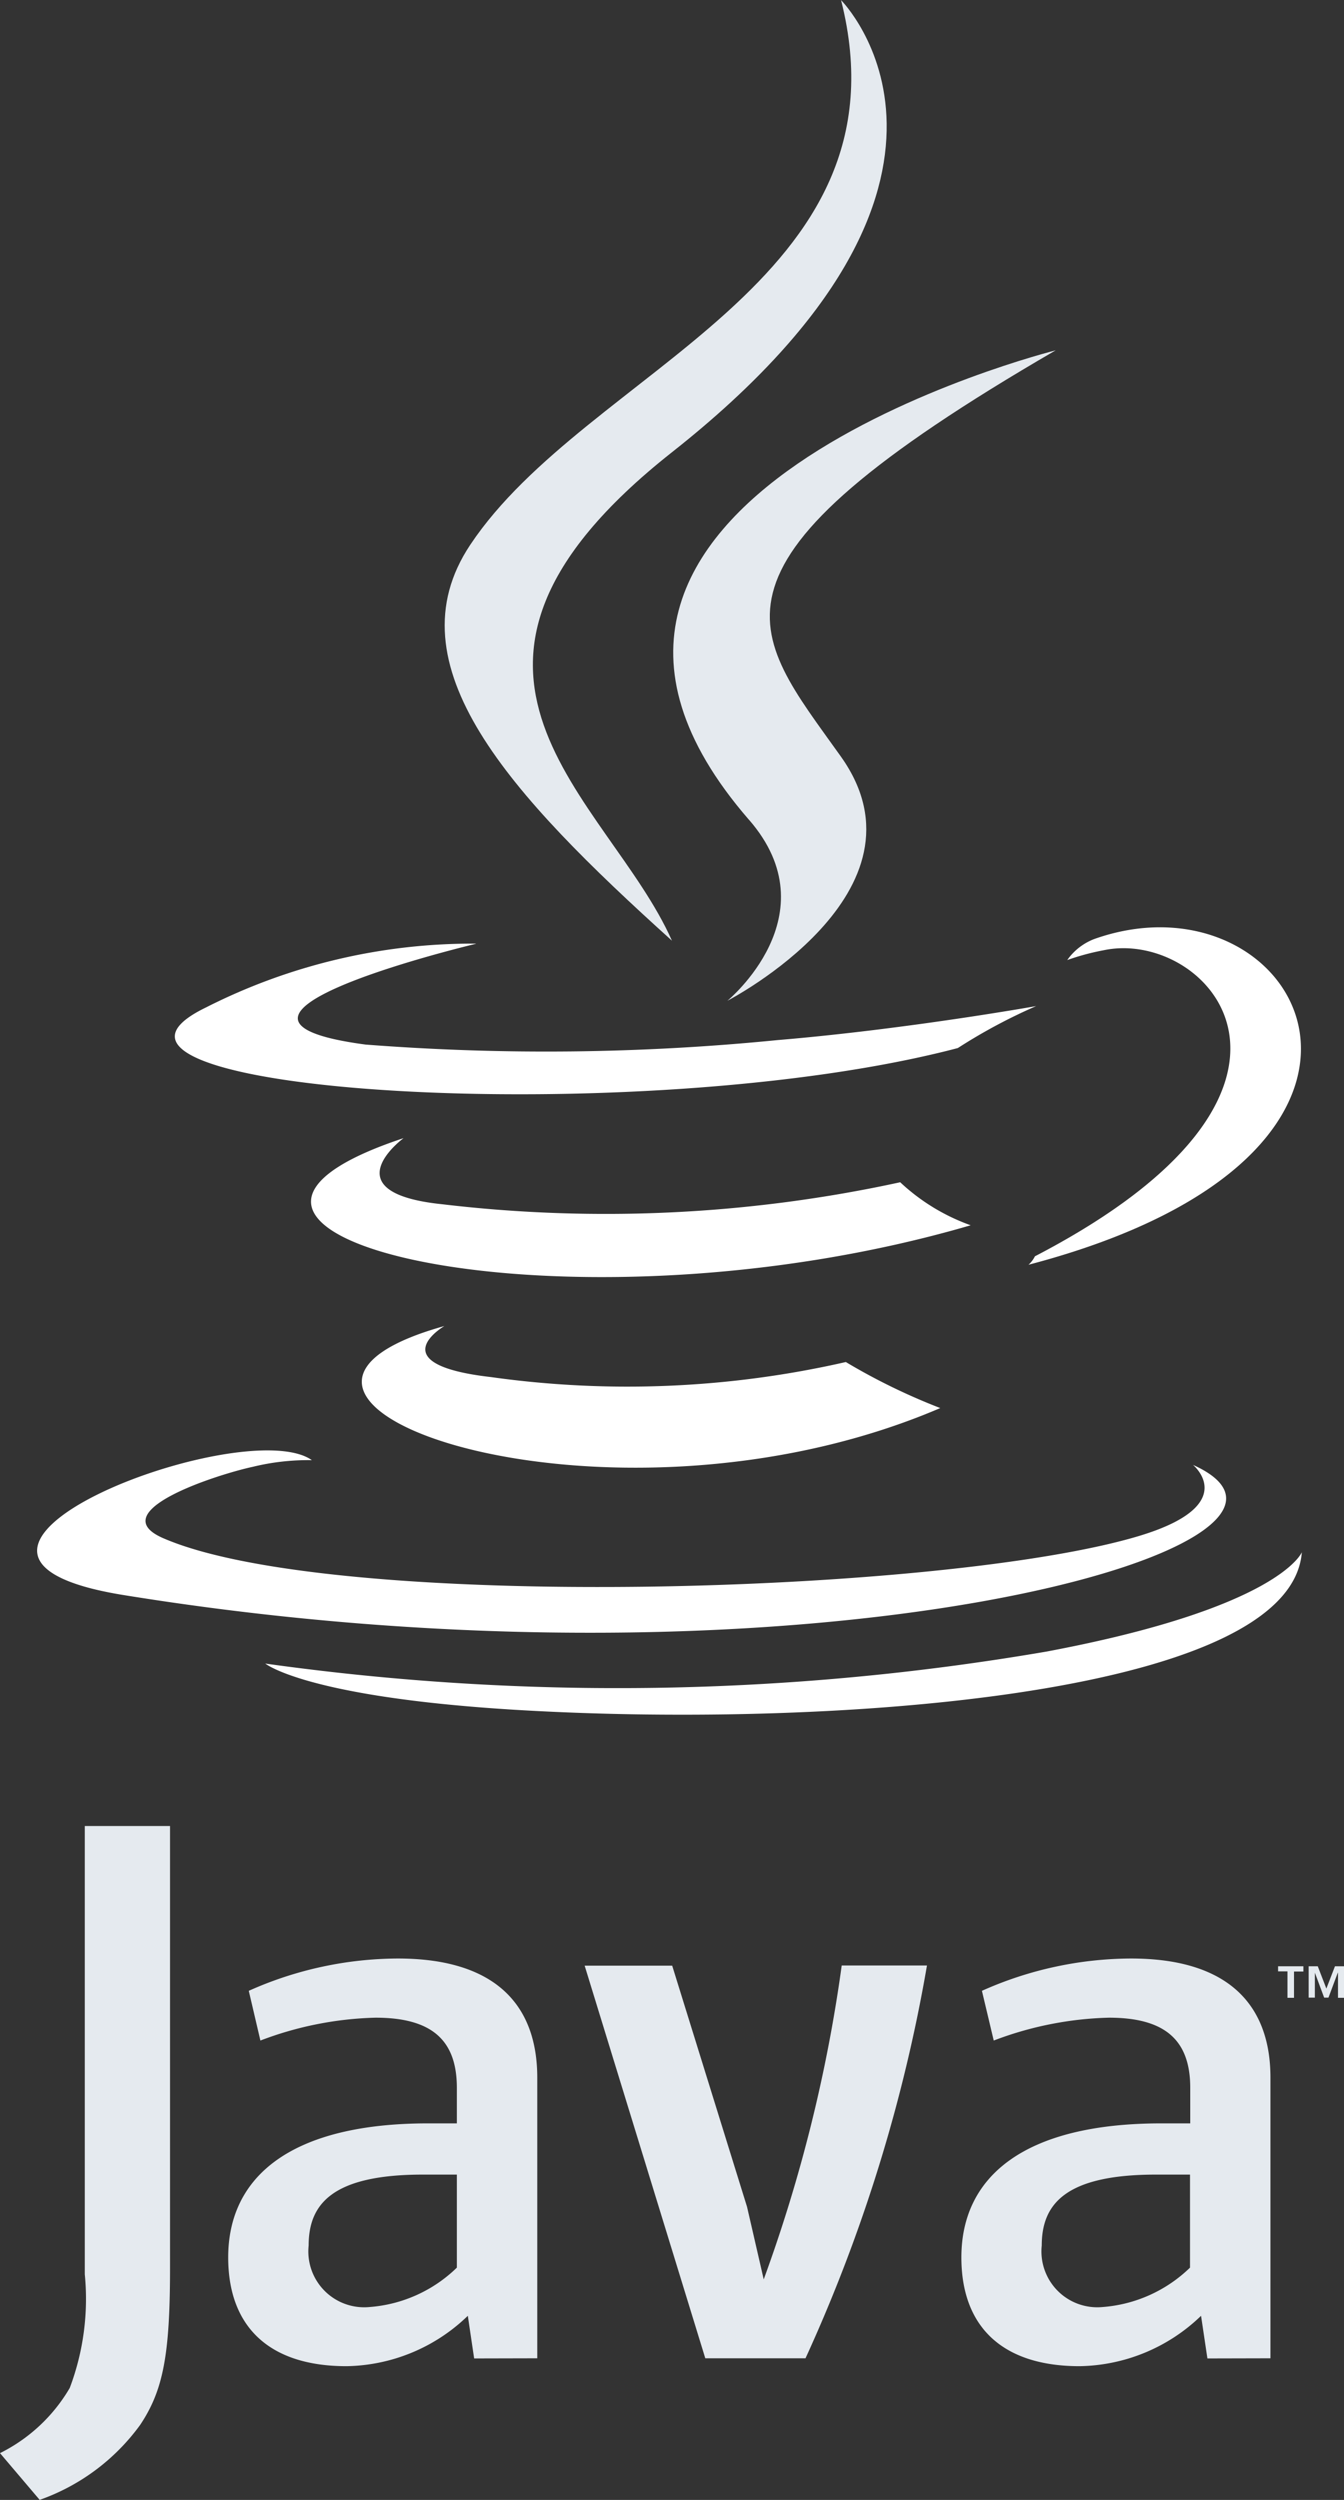 <?xml version="1.0" encoding="utf-8"?>
<svg id="java" xmlns="http://www.w3.org/2000/svg" width="34.684" height="64.51" viewBox="0 0 34.684 64.51">
  <rect x="0" y="0" width="34.684" height="64.51" fill="#333333" stroke="none"/>
  <g id="Group_11191" data-name="Group 11191" transform="translate(0 0)">
    <path id="Path_11002" data-name="Path 11002" d="M206.231,261.264s-1.69.984,1.2,1.316a25.332,25.332,0,0,0,9.161-.388,16.032,16.032,0,0,0,2.437,1.188c-8.663,3.711-19.605-.215-12.8-2.116Z" transform="translate(-194.764 -227.045)" fill="#fff"/>
    <path id="Path_11003" data-name="Path 11003" d="M198.955,233.481s-1.9,1.4,1,1.7a35.752,35.752,0,0,0,11.823-.567,5.231,5.231,0,0,0,1.819,1.11c-10.472,3.063-22.136.241-14.643-2.246Z" transform="translate(-188.547 -204.106)" fill="#fff"/>
    <path id="Path_11004" data-name="Path 11004" d="M252.139,128.958c2.136,2.458-.56,4.669-.56,4.669s5.42-2.8,2.931-6.3c-2.325-3.267-4.107-4.889,5.542-10.485,0,0-15.148,3.782-7.913,12.118Z" transform="translate(-232.808 -107.802)" fill="#e5eaef"/>
    <path id="Path_11005" data-name="Path 11005" d="M185.855,280.043s1.251,1.031-1.378,1.829c-5,1.514-20.81,1.971-25.2.061-1.578-.687,1.382-1.64,2.313-1.841a6.043,6.043,0,0,1,1.525-.172c-1.756-1.236-11.348,2.428-4.872,3.479,17.661,2.863,32.193-1.289,27.613-3.356Z" transform="translate(-155.067 -242.241)" fill="#fff"/>
    <path id="Path_11006" data-name="Path 11006" d="M184.176,204.657s-8.041,1.91-2.847,2.6a60.4,60.4,0,0,0,10.638-.116c3.329-.279,6.669-.877,6.669-.877a14.175,14.175,0,0,0-2.022,1.083c-8.168,2.148-23.943,1.148-19.4-1.049a15.2,15.2,0,0,1,6.963-1.646Z" transform="translate(-171.896 -180.302)" fill="#fff"/>
    <path id="Path_11007" data-name="Path 11007" d="M302.926,210.734c8.3-4.313,4.463-8.458,1.784-7.9a6.286,6.286,0,0,0-.949.255,1.511,1.511,0,0,1,.709-.547c5.3-1.863,9.377,5.5-1.709,8.41a.738.738,0,0,0,.166-.218Z" transform="translate(-276.219 -178.315)" fill="#fff"/>
    <path id="Path_11008" data-name="Path 11008" d="M226.569,65s4.6,4.6-4.361,11.67c-7.184,5.674-1.638,8.908,0,12.605-4.194-3.784-7.27-7.115-5.207-10.214,3.03-4.549,11.425-6.756,9.57-14.061Z" transform="translate(-204.867 -65)" fill="#e5eaef"/>
    <path id="Path_11009" data-name="Path 11009" d="M196.026,298.795c7.967.509,20.205-.283,20.5-4.054,0,0-.557,1.429-6.585,2.563a65.467,65.467,0,0,1-20.165.31s1.019.844,6.255,1.181Z" transform="translate(-182.93 -254.686)" fill="#fff"/>
    <path id="Path_11010" data-name="Path 11010" d="M339.941,356.132H339.7V356h.653v.136h-.242v.678h-.169v-.678Zm1.3.034h0l-.241.644h-.111l-.24-.644h0v.644h-.16V356h.235l.222.576.222-.576h.234v.814h-.156v-.644Z" transform="translate(-306.717 -305.261)" fill="#e5eaef"/>
    <path id="Path_11011" data-name="Path 11011" d="M190.219,362.845a3.619,3.619,0,0,1-2.259,1.018,1.441,1.441,0,0,1-1.567-1.587c0-1.057.59-1.831,2.952-1.831h.873v2.4Zm2.074,2.34v-7.243c0-1.851-1.056-3.073-3.6-3.073a9.5,9.5,0,0,0-3.845.834l.3,1.283a8.936,8.936,0,0,1,2.97-.59c1.466,0,2.1.59,2.1,1.811v.916h-.733c-3.561,0-5.168,1.381-5.168,3.459,0,1.79,1.059,2.807,3.052,2.807a4.6,4.6,0,0,0,3.132-1.3l.163,1.1Z" transform="translate(-178.428 -304.33)" fill="#e5eaef"/>
    <path id="Path_11012" data-name="Path 11012" d="M242.764,366.061h-2.586l-3.113-10.131h2.259l1.932,6.225.43,1.87a39.027,39.027,0,0,0,2.013-8.1h2.2a41.075,41.075,0,0,1-3.132,10.131Z" transform="translate(-221.977 -305.206)" fill="#e5eaef"/>
    <path id="Path_11013" data-name="Path 11013" d="M298.733,362.845a3.63,3.63,0,0,1-2.26,1.018,1.441,1.441,0,0,1-1.567-1.587c0-1.057.591-1.831,2.951-1.831h.875v2.4Zm2.075,2.34v-7.243c0-1.851-1.059-3.073-3.6-3.073a9.5,9.5,0,0,0-3.846.834l.305,1.283a8.947,8.947,0,0,1,2.971-.59c1.464,0,2.1.59,2.1,1.811v.916H298c-3.562,0-5.168,1.381-5.168,3.459,0,1.79,1.058,2.807,3.051,2.807a4.61,4.61,0,0,0,3.134-1.3l.164,1.1Z" transform="translate(-268.022 -304.33)" fill="#e5eaef"/>
    <path id="Path_11014" data-name="Path 11014" d="M154.149,350.718a5.444,5.444,0,0,1-2.592,1.933l-1.024-1.206a4.3,4.3,0,0,0,1.8-1.682,6.508,6.508,0,0,0,.388-2.934V335.262h2.2V346.67c0,2.252-.18,3.162-.772,4.048Z" transform="translate(-150.533 -288.142)" fill="#e5eaef"/>
  </g>
</svg>
